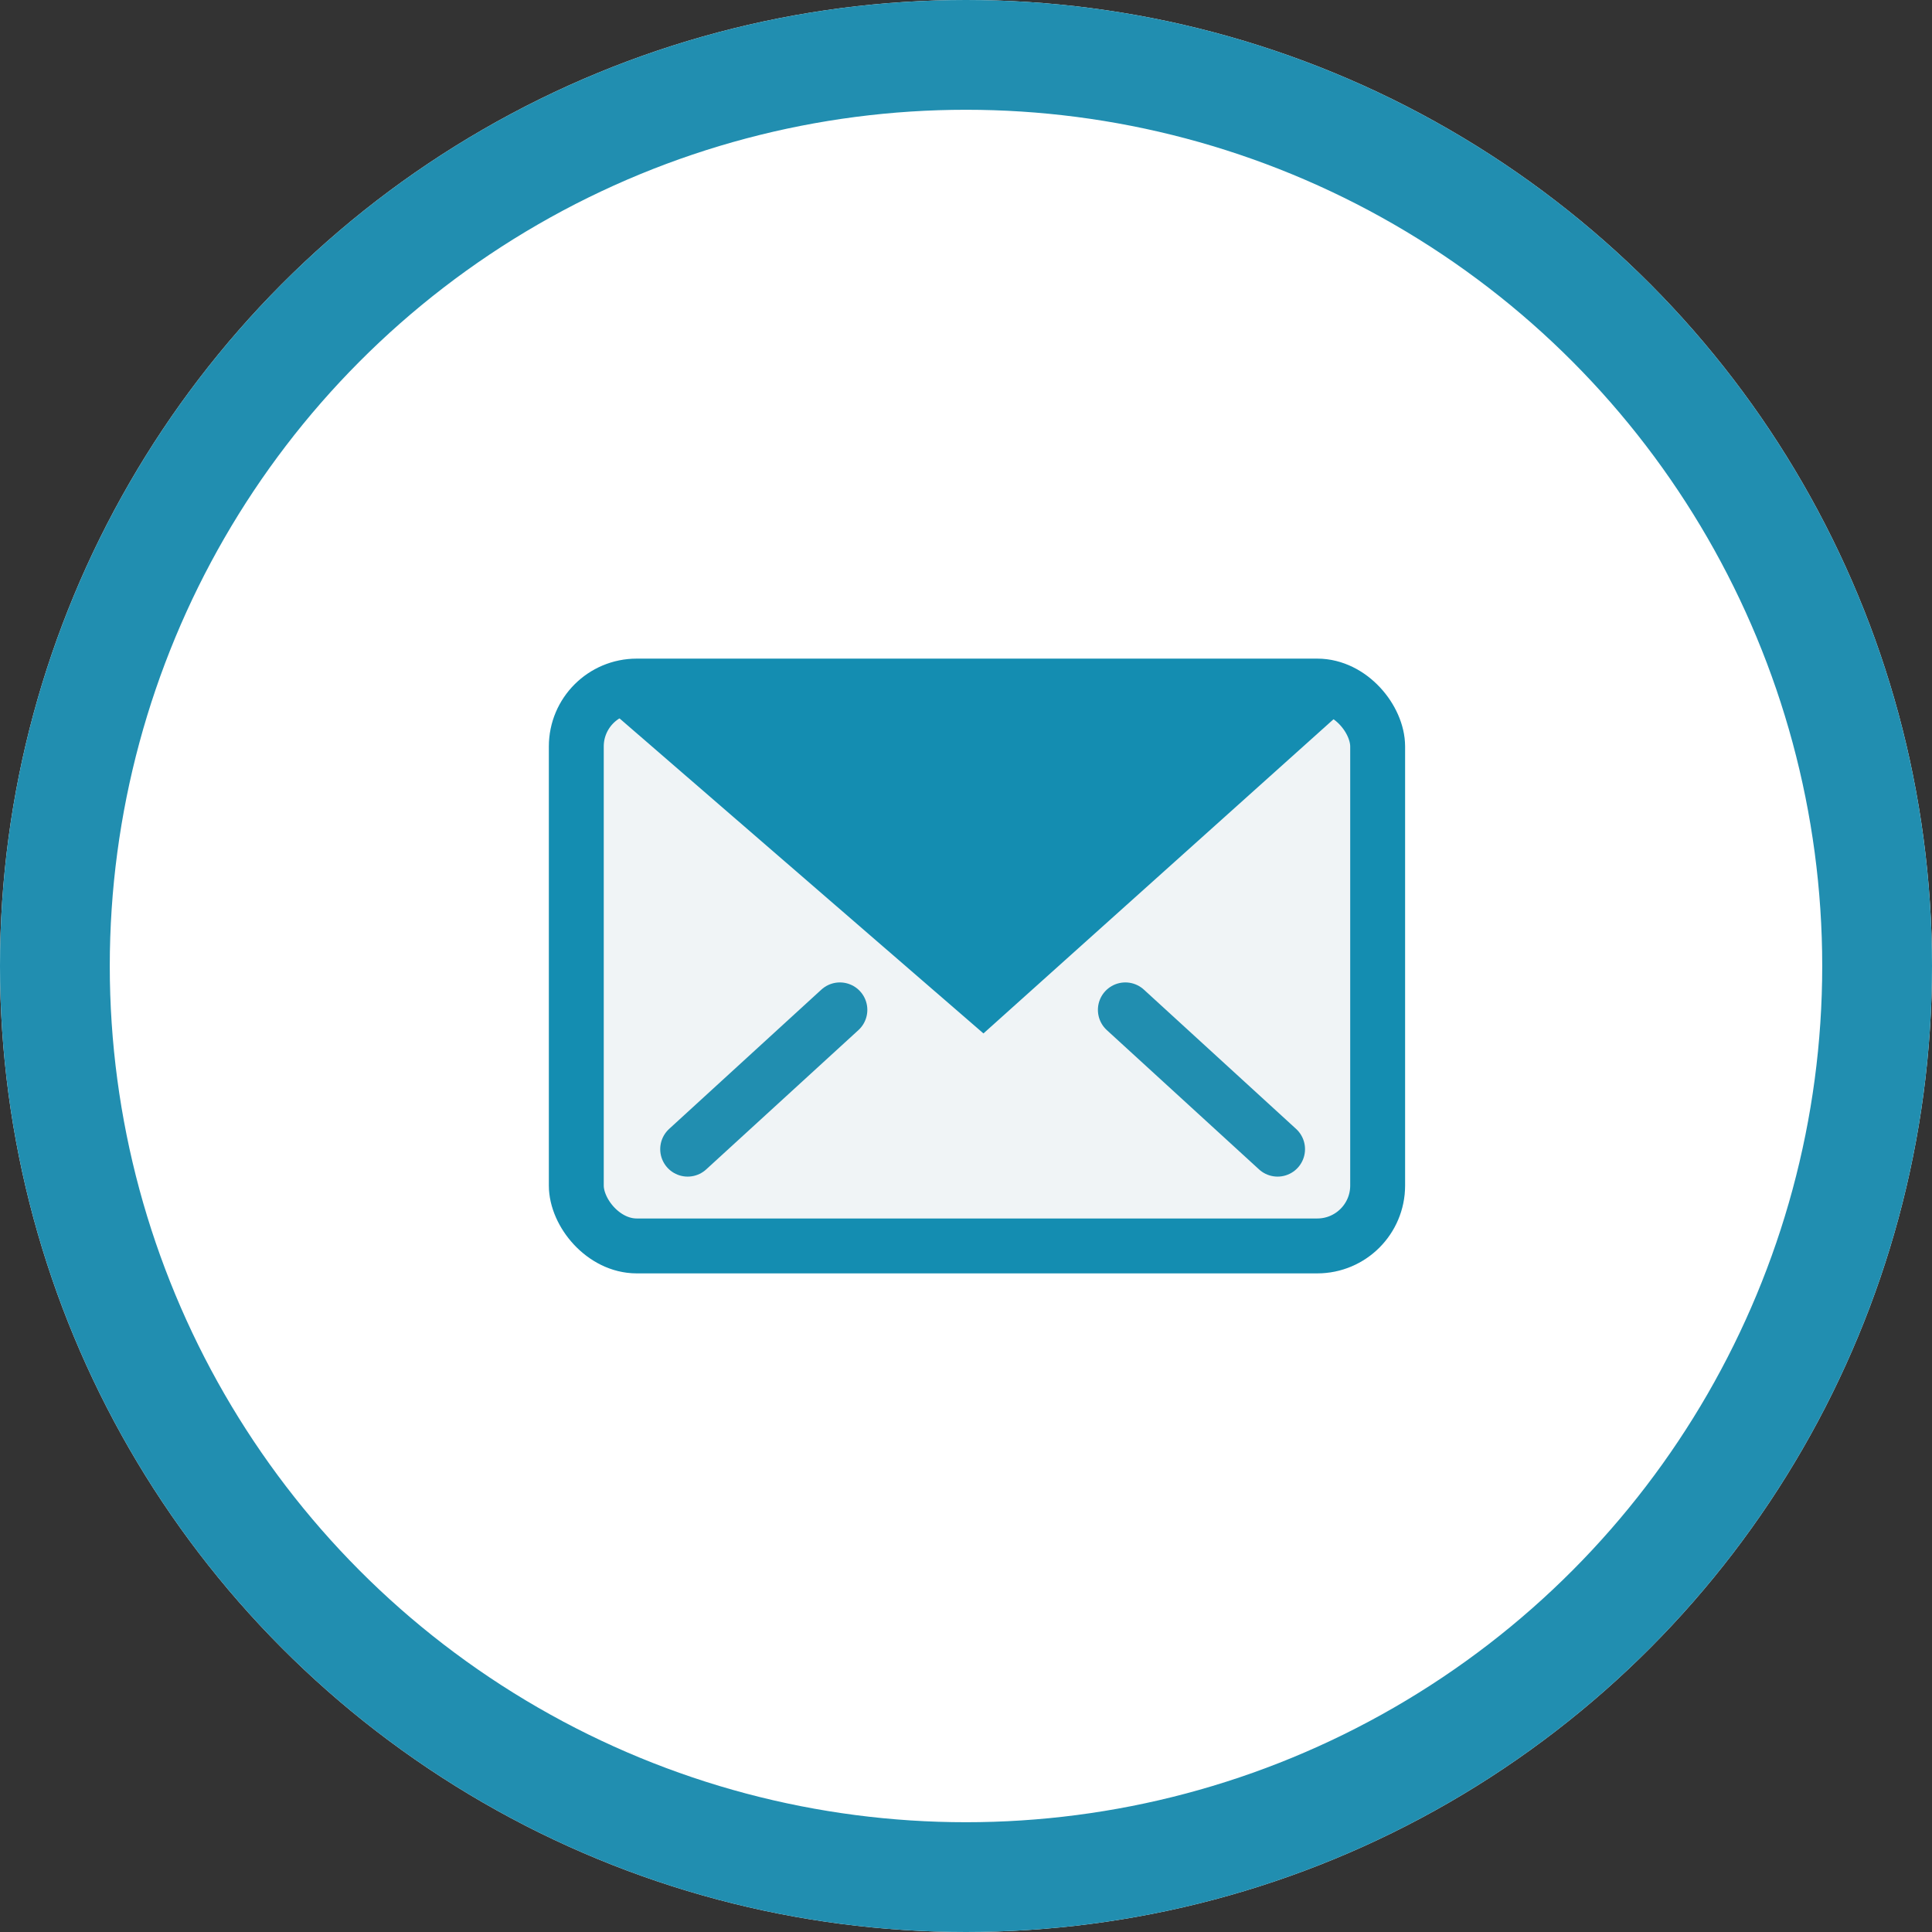 <svg xmlns="http://www.w3.org/2000/svg" width="88" height="88"><rect width="100%" height="100%" fill="#333333" stroke="none"/><g data-name="Group 206"><path data-name="Rectangle 481" fill="#f0f4f6" d="M27 33h33v16H27z"/><g data-name="Ellipse 29" fill="#fff" stroke="#218eb0" stroke-width="5"><circle cx="44" cy="44" r="44" stroke="none"/><circle cx="44" cy="44" r="41.5" fill="none"/></g><g data-name="Group 285"><g data-name="Rectangle 26" transform="translate(25 30)" fill="#f0f4f6" stroke="#148db1" stroke-width="2.5"><rect width="39" height="28" rx="4" stroke="none"/><rect x="1.25" y="1.25" width="36.5" height="25.5" rx="2.75" fill="none"/></g><path data-name="Path 4" d="M44.795 47.071L26.689 31.398h35.569z" fill="#148db1"/><path data-name="Path 162" d="M51.258 45.998l6.934 6.345" fill="none" stroke="#218eb0" stroke-linecap="round" stroke-width="2.5"/><path data-name="Path 164" d="M38.256 45.998l-6.934 6.345" fill="none" stroke="#218eb0" stroke-linecap="round" stroke-width="2.5"/></g></g></svg>